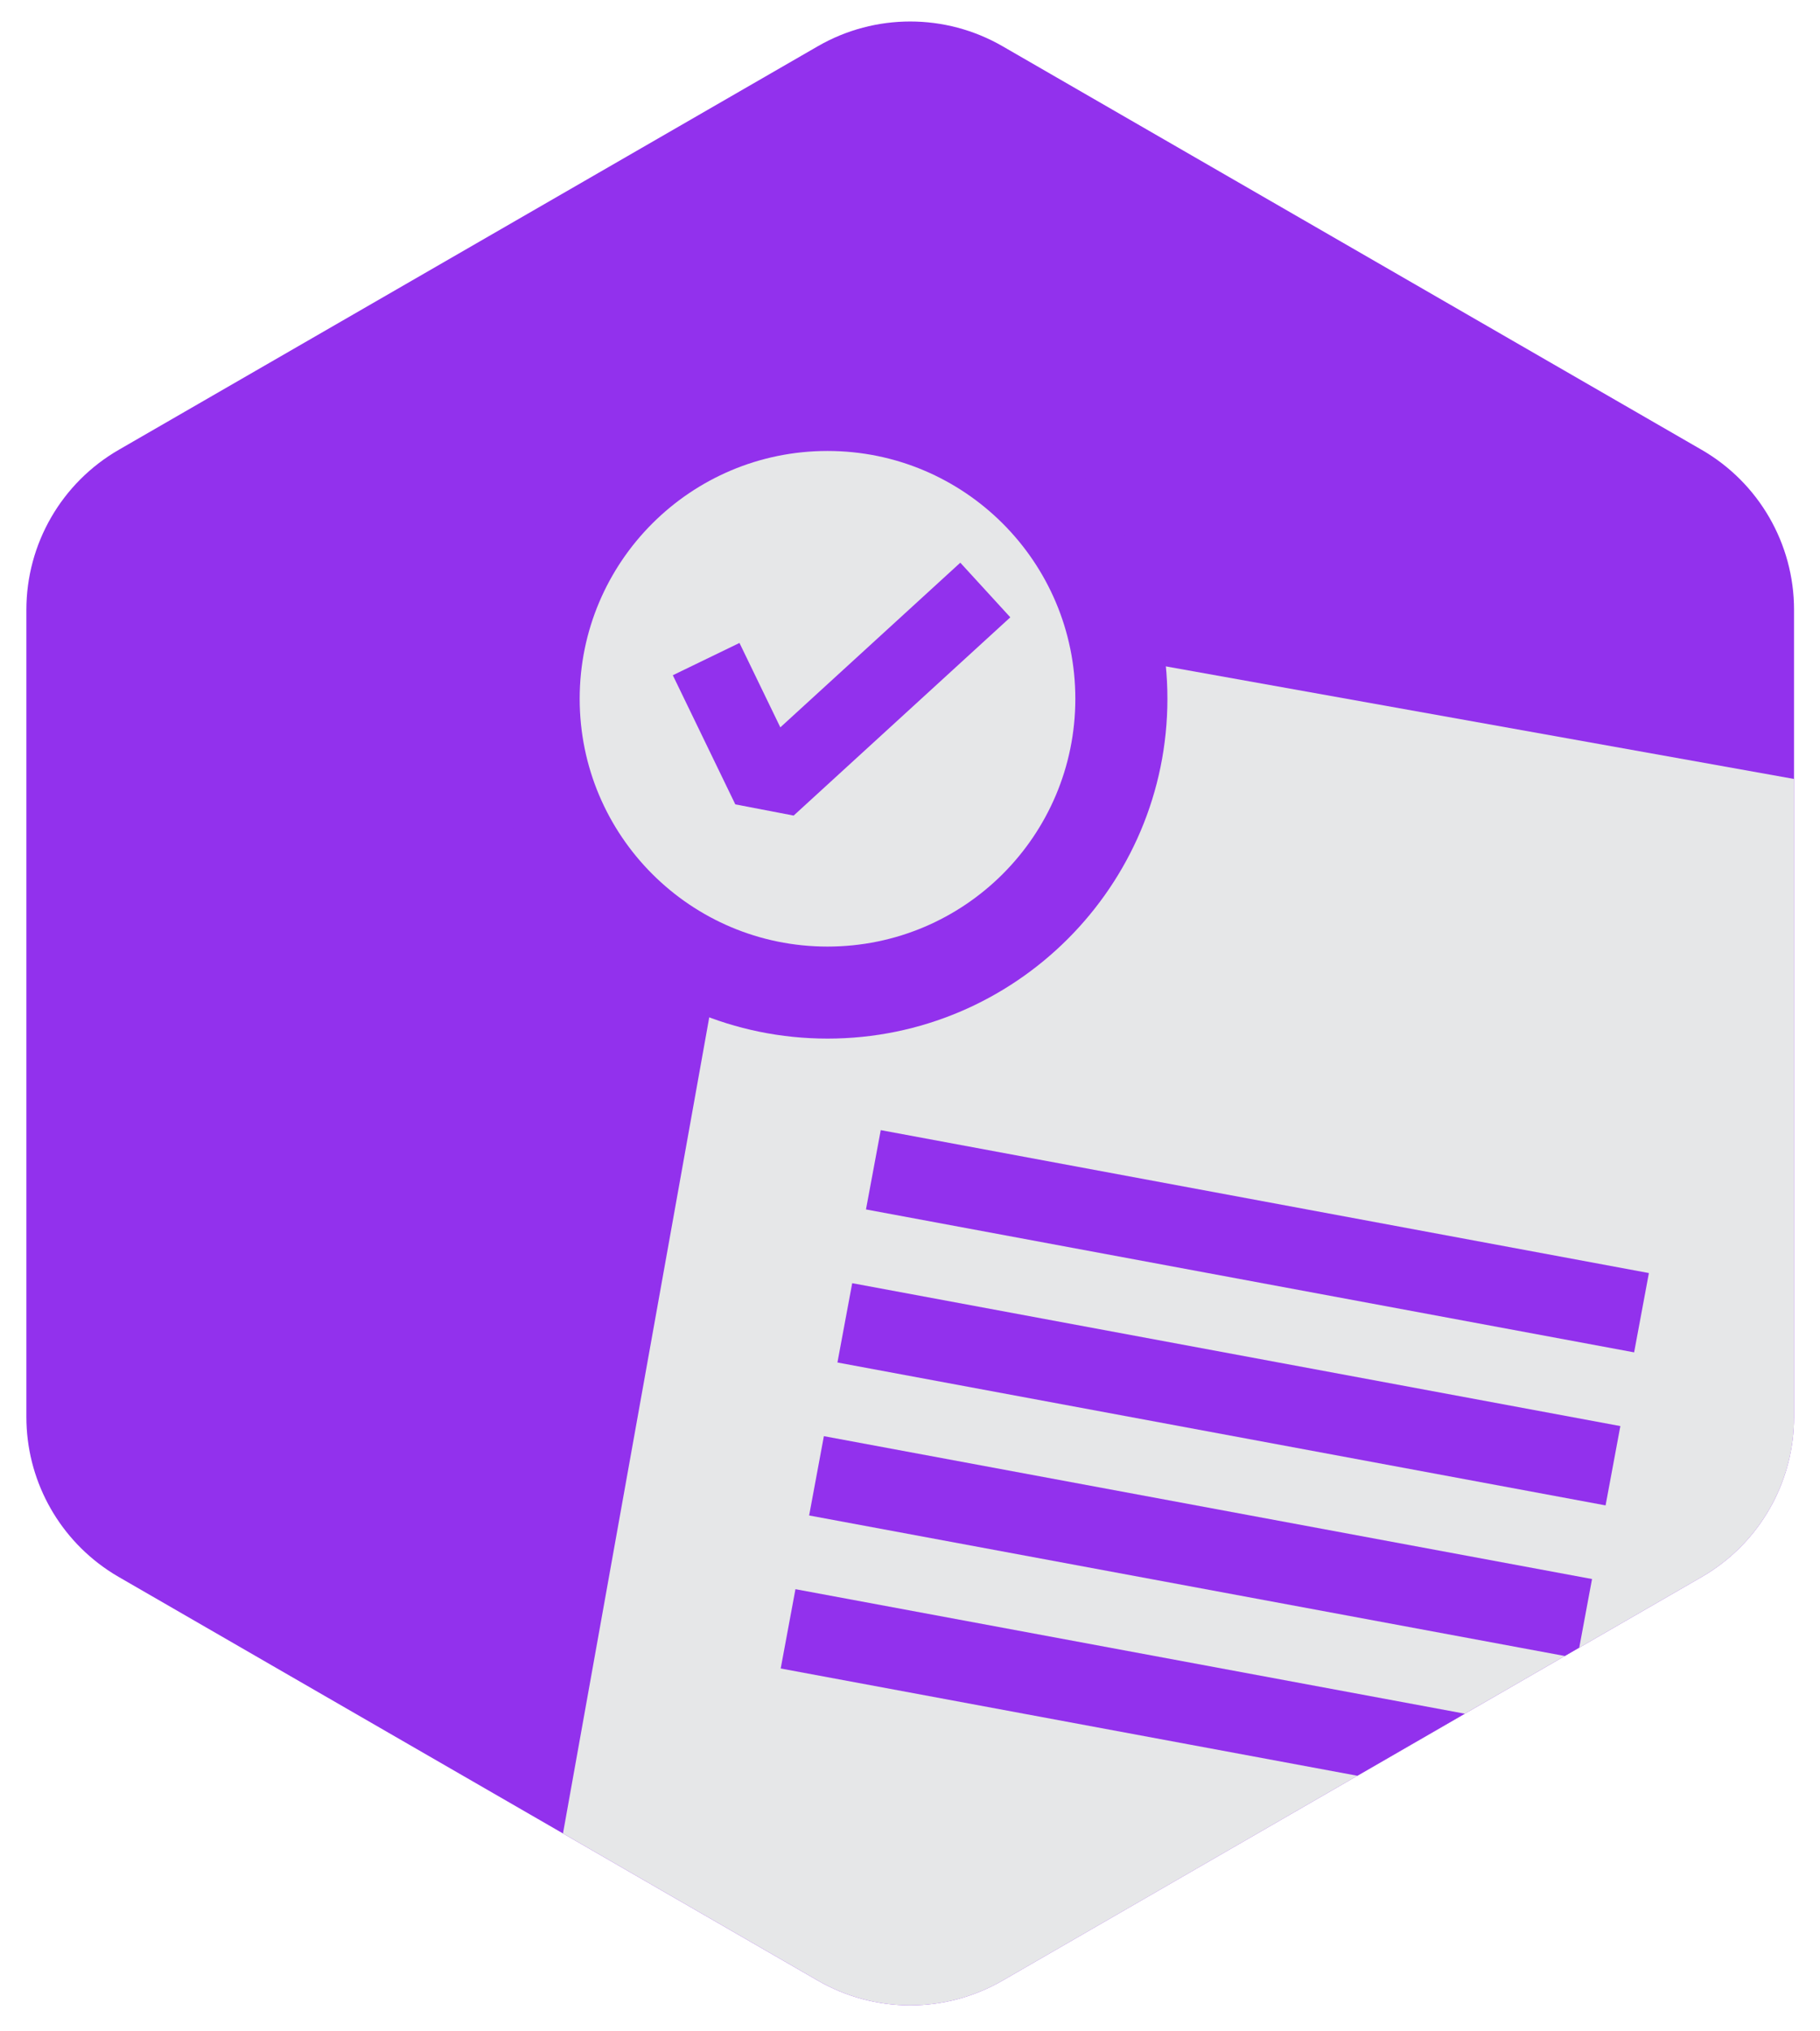 <svg width="69" height="77" viewBox="0 0 69 77" fill="none" xmlns="http://www.w3.org/2000/svg">
<g clip-path="url(#clip0_585_16595)">
<path d="M68.016 23.12V53.725C68.016 56.056 66.857 58.223 64.946 59.519C64.806 59.615 64.662 59.705 64.514 59.79L59.964 62.417L59.873 62.469L59.325 62.786L58.7 63.147L57.607 63.778L55.92 64.752L55.534 64.974L53.531 66.131L51.46 67.327L45.887 70.544L38.009 75.093C35.843 76.344 33.173 76.344 31.006 75.093L24.186 71.156L21.343 69.514L20.368 68.951L10.323 63.152L9.051 62.417L4.502 59.79C4.355 59.706 4.211 59.616 4.073 59.521C2.16 58.225 1 56.058 1 53.725V23.12C1 20.618 2.335 18.306 4.502 17.055L31.006 1.753C33.173 0.502 35.843 0.502 38.009 1.753L64.514 17.055C66.681 18.306 68.016 20.618 68.016 23.12Z" fill="#9231ED"/>
<path d="M68.017 29.534V53.725C68.017 56.056 66.858 58.222 64.947 59.519C64.807 59.615 64.662 59.705 64.515 59.79L59.965 62.417L59.874 62.469L59.326 62.786L58.7 63.147L57.608 63.778L55.921 64.751L55.535 64.974L53.532 66.131L51.461 67.327L45.888 70.544L38.01 75.093C35.844 76.344 33.174 76.344 31.007 75.093L24.187 71.156L21.344 69.514L29.738 22.674L68.017 29.534Z" fill="#E6E7E8"/>
<path d="M62.513 48.267L33.391 42.848L32.831 45.855L61.953 51.274L62.513 48.267Z" fill="#9231ED"/>
<path d="M61.431 54.069L32.309 48.651L31.749 51.658L60.871 57.076L61.431 54.069Z" fill="#9231ED"/>
<path d="M60.357 59.868L59.873 62.469L59.325 62.786L30.676 57.458L31.235 54.451L60.357 59.868Z" fill="#9231ED"/>
<path d="M55.535 64.974L53.532 66.131L51.461 67.327L29.598 63.26L30.157 60.253L55.535 64.974Z" fill="#9231ED"/>
<path d="M31.374 39.378C24.269 39.378 18.488 33.598 18.488 26.493C18.488 19.388 24.269 13.607 31.374 13.607C38.479 13.607 44.259 19.388 44.259 26.493C44.259 33.598 38.479 39.378 31.374 39.378Z" fill="#9231ED"/>
<path d="M31.372 35.889C36.562 35.889 40.768 31.683 40.768 26.494C40.768 21.304 36.562 17.098 31.372 17.098C26.183 17.098 21.977 21.304 21.977 26.494C21.977 31.683 26.183 35.889 31.372 35.889Z" fill="#E6E7E8"/>
<path d="M30.089 30.922L27.877 30.497L25.508 25.601L28.035 24.377L29.584 27.577L36.407 21.334L38.303 23.405L30.089 30.922Z" fill="#9231ED"/>
</g>
<defs>
<clipPath id="clip0_585_16595">
<rect width="67.088" height="75.376" fill="white" transform="translate(0.957 0.729)"/>
</clipPath>
</defs>
</svg>

